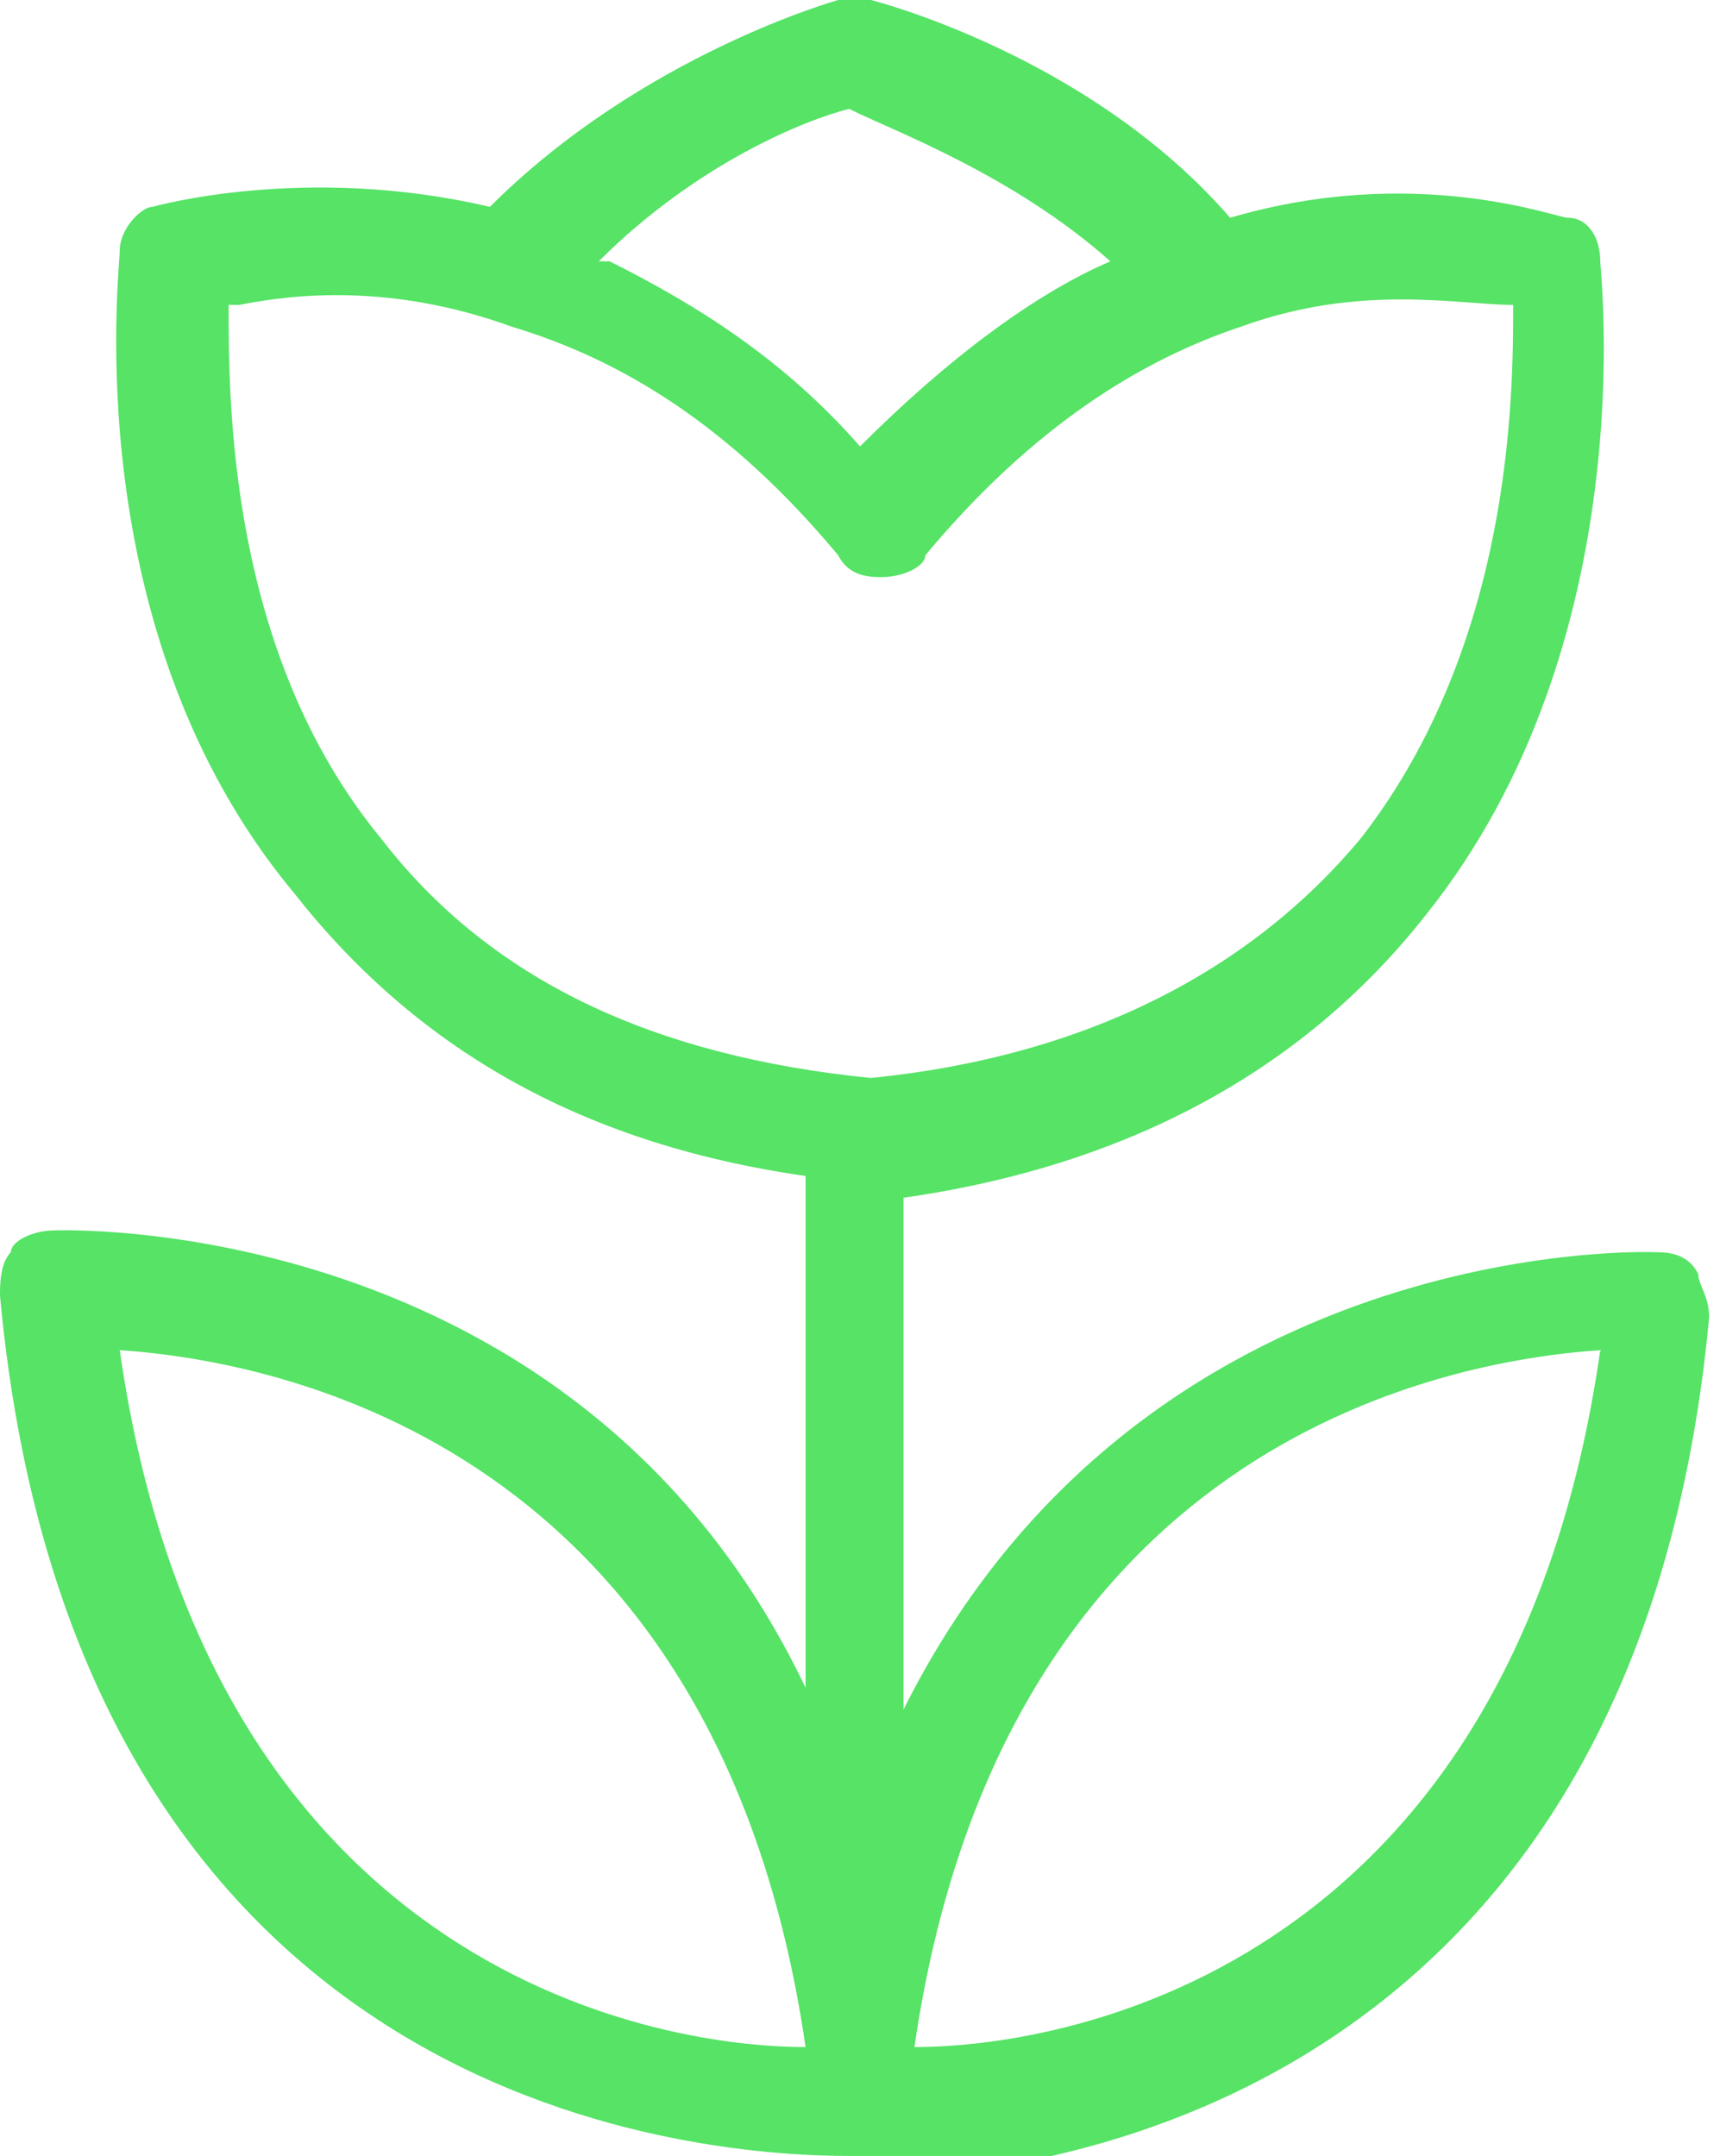 <?xml version="1.0" encoding="UTF-8"?>
<svg xmlns="http://www.w3.org/2000/svg" id="Layer_1" data-name="Layer 1" version="1.1" viewBox="0 0 15.8 19.8"><defs><style> .cls-1 { fill: #56e366; stroke-width: 0px; } </style></defs><path class="cls-1" d="M8.1,19.8c-.1,0-.2,0-.3,0C6.6,19.8.7,19.5,0,11.9c0-.1,0-.3.1-.4,0-.1.2-.2.4-.2,0,0,4.8-.2,6.9,4.2v-4.7c-2.1-.3-3.6-1.2-4.7-2.6C.7,5.8,1.1,2.5,1.1,2.3c0-.2.2-.4.3-.4,0,0,1.4-.4,3.1,0C5.9.5,7.7,0,7.7,0c0,0,.2,0,.3,0,0,0,2,.5,3.3,2,1.7-.5,3,0,3.1,0,.2,0,.3.2.3.4,0,.1.4,3.5-1.6,6-1.1,1.4-2.7,2.3-4.8,2.6v4.7c2.2-4.4,6.9-4.2,6.9-4.2.1,0,.3,0,.4.2,0,.1.1.2.1.4-.7,7.5-6.6,7.9-7.7,7.9ZM1.1,12.4c.8,5.6,4.8,6.4,6.3,6.4-.8-5.5-4.8-6.3-6.3-6.4ZM14.7,12.4c-1.5.1-5.5.9-6.3,6.4,1.5,0,5.5-.8,6.3-6.4ZM2.1,2.8c0,.9,0,3.2,1.4,4.9,1,1.3,2.5,2,4.5,2.2,2-.2,3.5-1,4.5-2.2,1.4-1.8,1.4-4.1,1.4-4.9-.5,0-1.4-.2-2.5.2,0,0,0,0,0,0-.9.3-1.9.9-2.9,2.1,0,.1-.2.2-.4.2h0c-.1,0-.3,0-.4-.2-1-1.2-2-1.8-3-2.1,0,0,0,0,0,0-1.1-.4-2-.3-2.5-.2ZM5.6,2.4c.8.4,1.6.9,2.3,1.7.8-.8,1.6-1.4,2.3-1.7-.9-.8-2-1.2-2.4-1.4-.4.1-1.4.5-2.3,1.4Z"/></svg>
